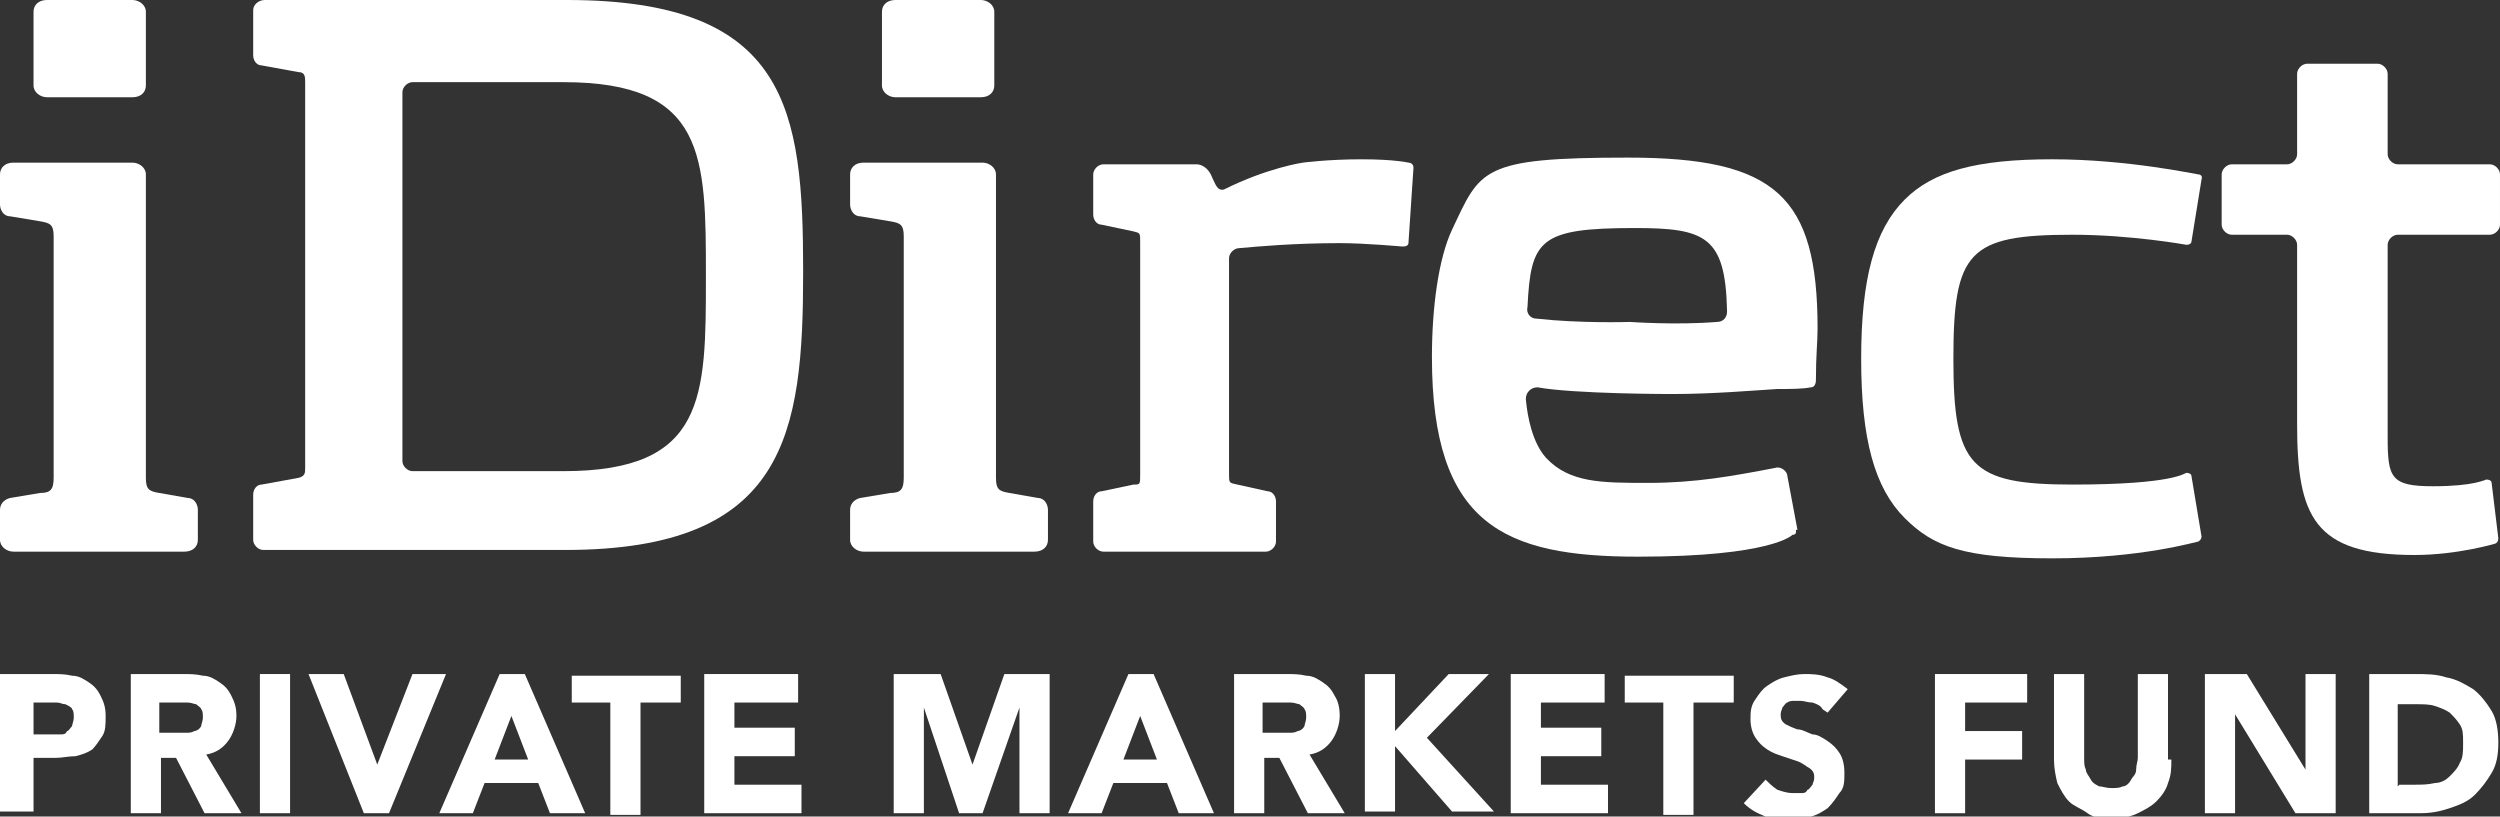 <?xml version="1.0" encoding="UTF-8"?> <svg xmlns="http://www.w3.org/2000/svg" id="iDirect-Private-Markets-Fund" width="149.1" height="48.7" viewBox="0 0 149.1 48.7"><rect x="0" y="0" width="149.1" height="48.7" fill="#333333" stroke="none"/><defs><style>.cls-1{fill:#fff;}</style></defs><path class="cls-1" d="M0,40.2h3.1c.4,0,.8,0,1.2.1.4,0,.7.2,1,.4.3.2.5.4.7.8s.3.7.3,1.2,0,.9-.2,1.2c-.2.3-.4.6-.6.8-.3.2-.6.3-1,.4-.4,0-.8.1-1.2.1h-1.3v3.2H0v-8.3ZM1.9,43.8h1.2c.2,0,.3,0,.5,0s.3,0,.4-.2c.1,0,.2-.2.3-.3,0-.1.1-.3.1-.5s0-.4-.1-.5c0-.1-.2-.2-.4-.3-.2,0-.3-.1-.5-.1s-.4,0-.5,0h-.9v2Z"></path><path class="cls-1" d="M7.7,40.2h3.2c.4,0,.8,0,1.2.1.4,0,.7.2,1,.4.3.2.5.4.7.8s.3.7.3,1.2-.2,1.1-.5,1.5c-.3.4-.7.7-1.3.8l2.1,3.5h-2.2l-1.7-3.3h-.9v3.3h-1.8v-8.3ZM9.5,43.7h1.1c.2,0,.3,0,.5,0,.2,0,.3,0,.5-.1.1,0,.3-.1.4-.3,0-.1.1-.3.1-.5s0-.4-.1-.5c0-.1-.2-.2-.3-.3-.1,0-.3-.1-.5-.1s-.3,0-.5,0h-1.2v1.9Z"></path><path class="cls-1" d="M15.5,40.2h1.8v8.3h-1.8v-8.3Z"></path><path class="cls-1" d="M18.4,40.2h2.1l2,5.4h0l2.1-5.4h2l-3.4,8.3h-1.5l-3.3-8.3Z"></path><path class="cls-1" d="M29.8,40.2h1.5l3.6,8.3h-2.1l-.7-1.8h-3.2l-.7,1.8h-2l3.6-8.3ZM30.5,42.7l-1,2.6h2l-1-2.6Z"></path><path class="cls-1" d="M36.5,41.9h-2.4v-1.6h6.5v1.6h-2.4v6.7h-1.8v-6.7Z"></path><path class="cls-1" d="M42,40.2h5.6v1.7h-3.8v1.5h3.6v1.7h-3.6v1.7h4v1.7h-5.8v-8.3Z"></path><path class="cls-1" d="M53.3,40.2h2.8l1.9,5.4h0l1.9-5.4h2.7v8.3h-1.8v-6.3h0l-2.2,6.3h-1.4l-2.1-6.3h0v6.3h-1.8v-8.3Z"></path><path class="cls-1" d="M67.3,40.2h1.5l3.6,8.3h-2.1l-.7-1.8h-3.2l-.7,1.8h-2l3.6-8.3ZM68,42.7l-1,2.6h2l-1-2.6Z"></path><path class="cls-1" d="M73.5,40.2h3.2c.4,0,.8,0,1.2.1.4,0,.7.2,1,.4.3.2.5.4.7.8.2.3.3.7.3,1.2s-.2,1.1-.5,1.5c-.3.4-.7.7-1.3.8l2.1,3.5h-2.2l-1.7-3.3h-.9v3.3h-1.8v-8.3ZM75.3,43.7h1.1c.2,0,.3,0,.5,0,.2,0,.3,0,.5-.1.1,0,.3-.1.4-.3,0-.1.1-.3.1-.5s0-.4-.1-.5c0-.1-.2-.2-.3-.3-.1,0-.3-.1-.5-.1-.2,0-.3,0-.5,0h-1.2v1.9Z"></path><path class="cls-1" d="M81.4,40.2h1.8v3.4l3.2-3.4h2.4l-3.7,3.8,4,4.4h-2.5l-3.4-3.9v3.9h-1.8v-8.3Z"></path><path class="cls-1" d="M90.1,40.2h5.6v1.7h-3.8v1.5h3.6v1.7h-3.6v1.7h4v1.7h-5.8v-8.3Z"></path><path class="cls-1" d="M99.3,41.9h-2.4v-1.6h6.5v1.6h-2.4v6.7h-1.8v-6.7Z"></path><path class="cls-1" d="M108.7,42.3c-.1-.2-.3-.3-.6-.4-.3,0-.5-.1-.7-.1s-.3,0-.4,0-.3,0-.4.1c-.1,0-.2.2-.3.3,0,.1-.1.2-.1.4,0,.2,0,.4.3.6.2.1.4.2.7.3.3,0,.6.2.9.3.3,0,.6.2.9.4.3.2.5.4.7.7.2.3.3.7.3,1.2s0,.9-.3,1.2c-.2.3-.4.6-.7.9-.3.2-.6.4-1,.5-.4.1-.8.2-1.2.2s-1,0-1.5-.2c-.5-.2-.9-.4-1.3-.8l1.3-1.4c.2.2.4.4.7.6.3.1.6.2.9.2s.3,0,.5,0c.2,0,.3,0,.4-.2.1,0,.2-.2.3-.3,0-.1.1-.2.1-.4,0-.2,0-.4-.3-.6-.2-.1-.4-.3-.7-.4-.3-.1-.6-.2-.9-.3-.3-.1-.6-.2-.9-.4-.3-.2-.5-.4-.7-.7-.2-.3-.3-.7-.3-1.1s0-.8.3-1.2c.2-.3.4-.6.7-.8.3-.2.6-.4,1-.5s.8-.2,1.2-.2.9,0,1.4.2c.4.1.8.4,1.2.7l-1.2,1.4Z"></path><path class="cls-1" d="M115.4,40.2h5.5v1.7h-3.7v1.7h3.4v1.7h-3.4v3.2h-1.8v-8.3Z"></path><path class="cls-1" d="M129.5,45.3c0,.5,0,.9-.2,1.4-.1.4-.4.8-.7,1.1-.3.3-.7.5-1.1.7-.4.2-.9.3-1.5.3s-1.1,0-1.5-.3-.8-.4-1.1-.7-.5-.7-.7-1.1c-.1-.4-.2-.9-.2-1.4v-5.1h1.8v5c0,.3,0,.5.1.7,0,.2.2.4.3.6.1.2.3.3.5.4.2,0,.4.1.7.1s.5,0,.7-.1c.2,0,.4-.2.5-.4.1-.2.3-.3.3-.6s.1-.5.1-.7v-5h1.8v5.1Z"></path><path class="cls-1" d="M131.5,40.2h2.5l3.5,5.7h0v-5.7h1.8v8.3h-2.4l-3.6-5.9h0v5.9h-1.8v-8.3Z"></path><path class="cls-1" d="M141.3,40.2h2.7c.7,0,1.3,0,1.9.2.6.1,1.1.4,1.6.7.4.3.8.8,1.1,1.3.3.5.4,1.2.4,1.9s-.1,1.3-.4,1.8c-.3.5-.6.9-1,1.3s-.9.6-1.5.8c-.6.2-1.1.3-1.8.3h-3v-8.3ZM143.1,46.8h.9c.4,0,.8,0,1.2-.1.4,0,.7-.2.9-.4s.5-.5.6-.8c.2-.3.2-.7.2-1.2s0-.8-.2-1.1c-.2-.3-.4-.5-.6-.7-.3-.2-.6-.3-.9-.4s-.7-.1-1.1-.1h-1.1v4.9Z"></path><path class="cls-1" d="M33.8,0H15.8C15.4,0,15.1.3,15.1.6v2.7c0,.3.2.6.5.6l2.2.4c.4,0,.4.3.4.6v23c0,.3,0,.5-.4.6l-2.2.4c-.3,0-.5.3-.5.6v2.7c0,.3.3.6.6.6h18c13.2,0,14.2-6.9,14.2-16.6S47,0,33.8,0h0ZM24,5.5c0-.3.3-.6.6-.6h9c8.5,0,8.5,4.4,8.5,11.6s0,11.6-8.5,11.6h-9c-.3,0-.6-.3-.6-.6V5.5Z"></path><path class="cls-1" d="M83.6,14.7s-2.2-.2-3.7-.2c-2.7,0-4.9.2-6,.3-.3,0-.6.3-.6.6v12.9c0,.5,0,.5.5.6l1.8.4c.3,0,.5.3.5.6v2.4c0,.3-.3.6-.6.6h-9.7c-.3,0-.6-.3-.6-.6v-2.4c0-.3.2-.6.5-.6l1.9-.4c.4,0,.4,0,.4-.6v-13.9c0-.5,0-.5-.4-.6l-1.9-.4c-.3,0-.5-.3-.5-.6v-2.4c0-.3.3-.6.6-.6h5.6s.6,0,.9.8c.2.4.3.8.7.7,2.6-1.3,4.7-1.6,4.7-1.6,0,0,1.5-.2,3.5-.2s2.8.2,2.8.2c0,0,.3,0,.3.3l-.3,4.5s0,.2-.3.2h0Z"></path><path class="cls-1" d="M107.2,31.6l-.6-3.2c0-.3-.4-.6-.7-.5h0c-2.6.5-4.8.9-7.6.9s-4.7,0-6.1-1.5c-.8-.9-1.1-2.4-1.2-3.5,0-.4.3-.7.7-.7,2.2.4,8,.4,8,.4,2.4,0,4.7-.2,6.3-.3.8,0,1.5,0,2-.1.3,0,.3-.4.3-.4,0-1.5.1-2.3.1-3.1,0-7.9-2.5-10.2-11.3-10.2s-8.8.7-10.5,4.3c-.8,1.7-1.2,4.6-1.2,7.6,0,10,4.3,11.9,12.3,11.9s9.2-1.3,9.2-1.3c.3,0,.2-.3.2-.3h0ZM103,18.6c0,.3-.2.6-.6.6-2.4.2-5.2,0-5.2,0s-2.9.1-5.6-.2c-.3,0-.6-.3-.5-.7.2-4,.7-4.7,6.4-4.7,4.2,0,5.4.5,5.5,4.9h0Z"></path><path class="cls-1" d="M131.1,32.3c-.1,0-3.4,1-8.7,1s-7.1-.7-8.8-2.4c-1.8-1.8-2.6-4.7-2.6-9.5s.8-7.7,2.6-9.5c1.7-1.7,4.3-2.4,8.8-2.4s8.6.9,8.7.9c0,0,.3,0,.2.3l-.6,3.7s0,.2-.3.2c0,0-3.3-.6-6.8-.6-6.2,0-7.1,1-7.1,7.4s1,7.5,7.1,7.5,6.7-.7,6.8-.7c0,0,.3,0,.3.2l.6,3.6c0,0,0,.2-.2.3h0Z"></path><path class="cls-1" d="M148.9,32.4c0,0-2.3.7-4.9.7-6,0-7-2.3-7-7.8v-10.7c0-.3-.3-.6-.6-.6h-3.3c-.3,0-.6-.3-.6-.6v-3c0-.3.3-.6.6-.6h3.3c.3,0,.6-.3.6-.6v-4.8c0-.3.3-.6.6-.6h4.2c.3,0,.6.3.6.6v4.8c0,.3.3.6.6.6h5.5c.3,0,.6.3.6.6v3c0,.3-.3.6-.6.6h-5.5c-.3,0-.6.3-.6.6v11.5c0,2.4.2,2.9,2.7,2.9s3.1-.4,3.2-.4c0,0,.3,0,.3.2l.4,3.3s0,.3-.2.3h0Z"></path><path class="cls-1" d="M0,32.2v-1.8c0-.3.2-.6.6-.7l1.8-.3c.6,0,.8-.2.8-.9v-14.4c0-.7-.2-.8-.8-.9l-1.8-.3c-.4,0-.6-.4-.6-.7v-1.8c0-.4.3-.7.8-.7h7.1c.4,0,.8.3.8.7v18.1c0,.7.2.8.8.9l1.7.3c.4,0,.6.4.6.7v1.8c0,.4-.3.7-.8.7H.8c-.4,0-.8-.3-.8-.7H0Z"></path><path class="cls-1" d="M2,5.1V.7c0-.4.3-.7.8-.7h5.1c.4,0,.8.3.8.7v4.4c0,.4-.3.7-.8.7H2.8c-.4,0-.8-.3-.8-.7Z"></path><path class="cls-1" d="M50.7,32.2v-1.8c0-.3.2-.6.6-.7l1.8-.3c.6,0,.8-.2.8-.9v-14.4c0-.7-.2-.8-.8-.9l-1.8-.3c-.4,0-.6-.4-.6-.7v-1.8c0-.4.3-.7.8-.7h7.1c.4,0,.8.3.8.7v18.1c0,.7.2.8.8.9l1.7.3c.4,0,.6.4.6.7v1.8c0,.4-.3.7-.8.7h-10.2c-.4,0-.8-.3-.8-.7h0Z"></path><path class="cls-1" d="M52.6,5.1V.7c0-.4.3-.7.8-.7h5.1c.4,0,.8.3.8.7v4.4c0,.4-.3.7-.8.7h-5.1c-.4,0-.8-.3-.8-.7Z"></path></svg> 